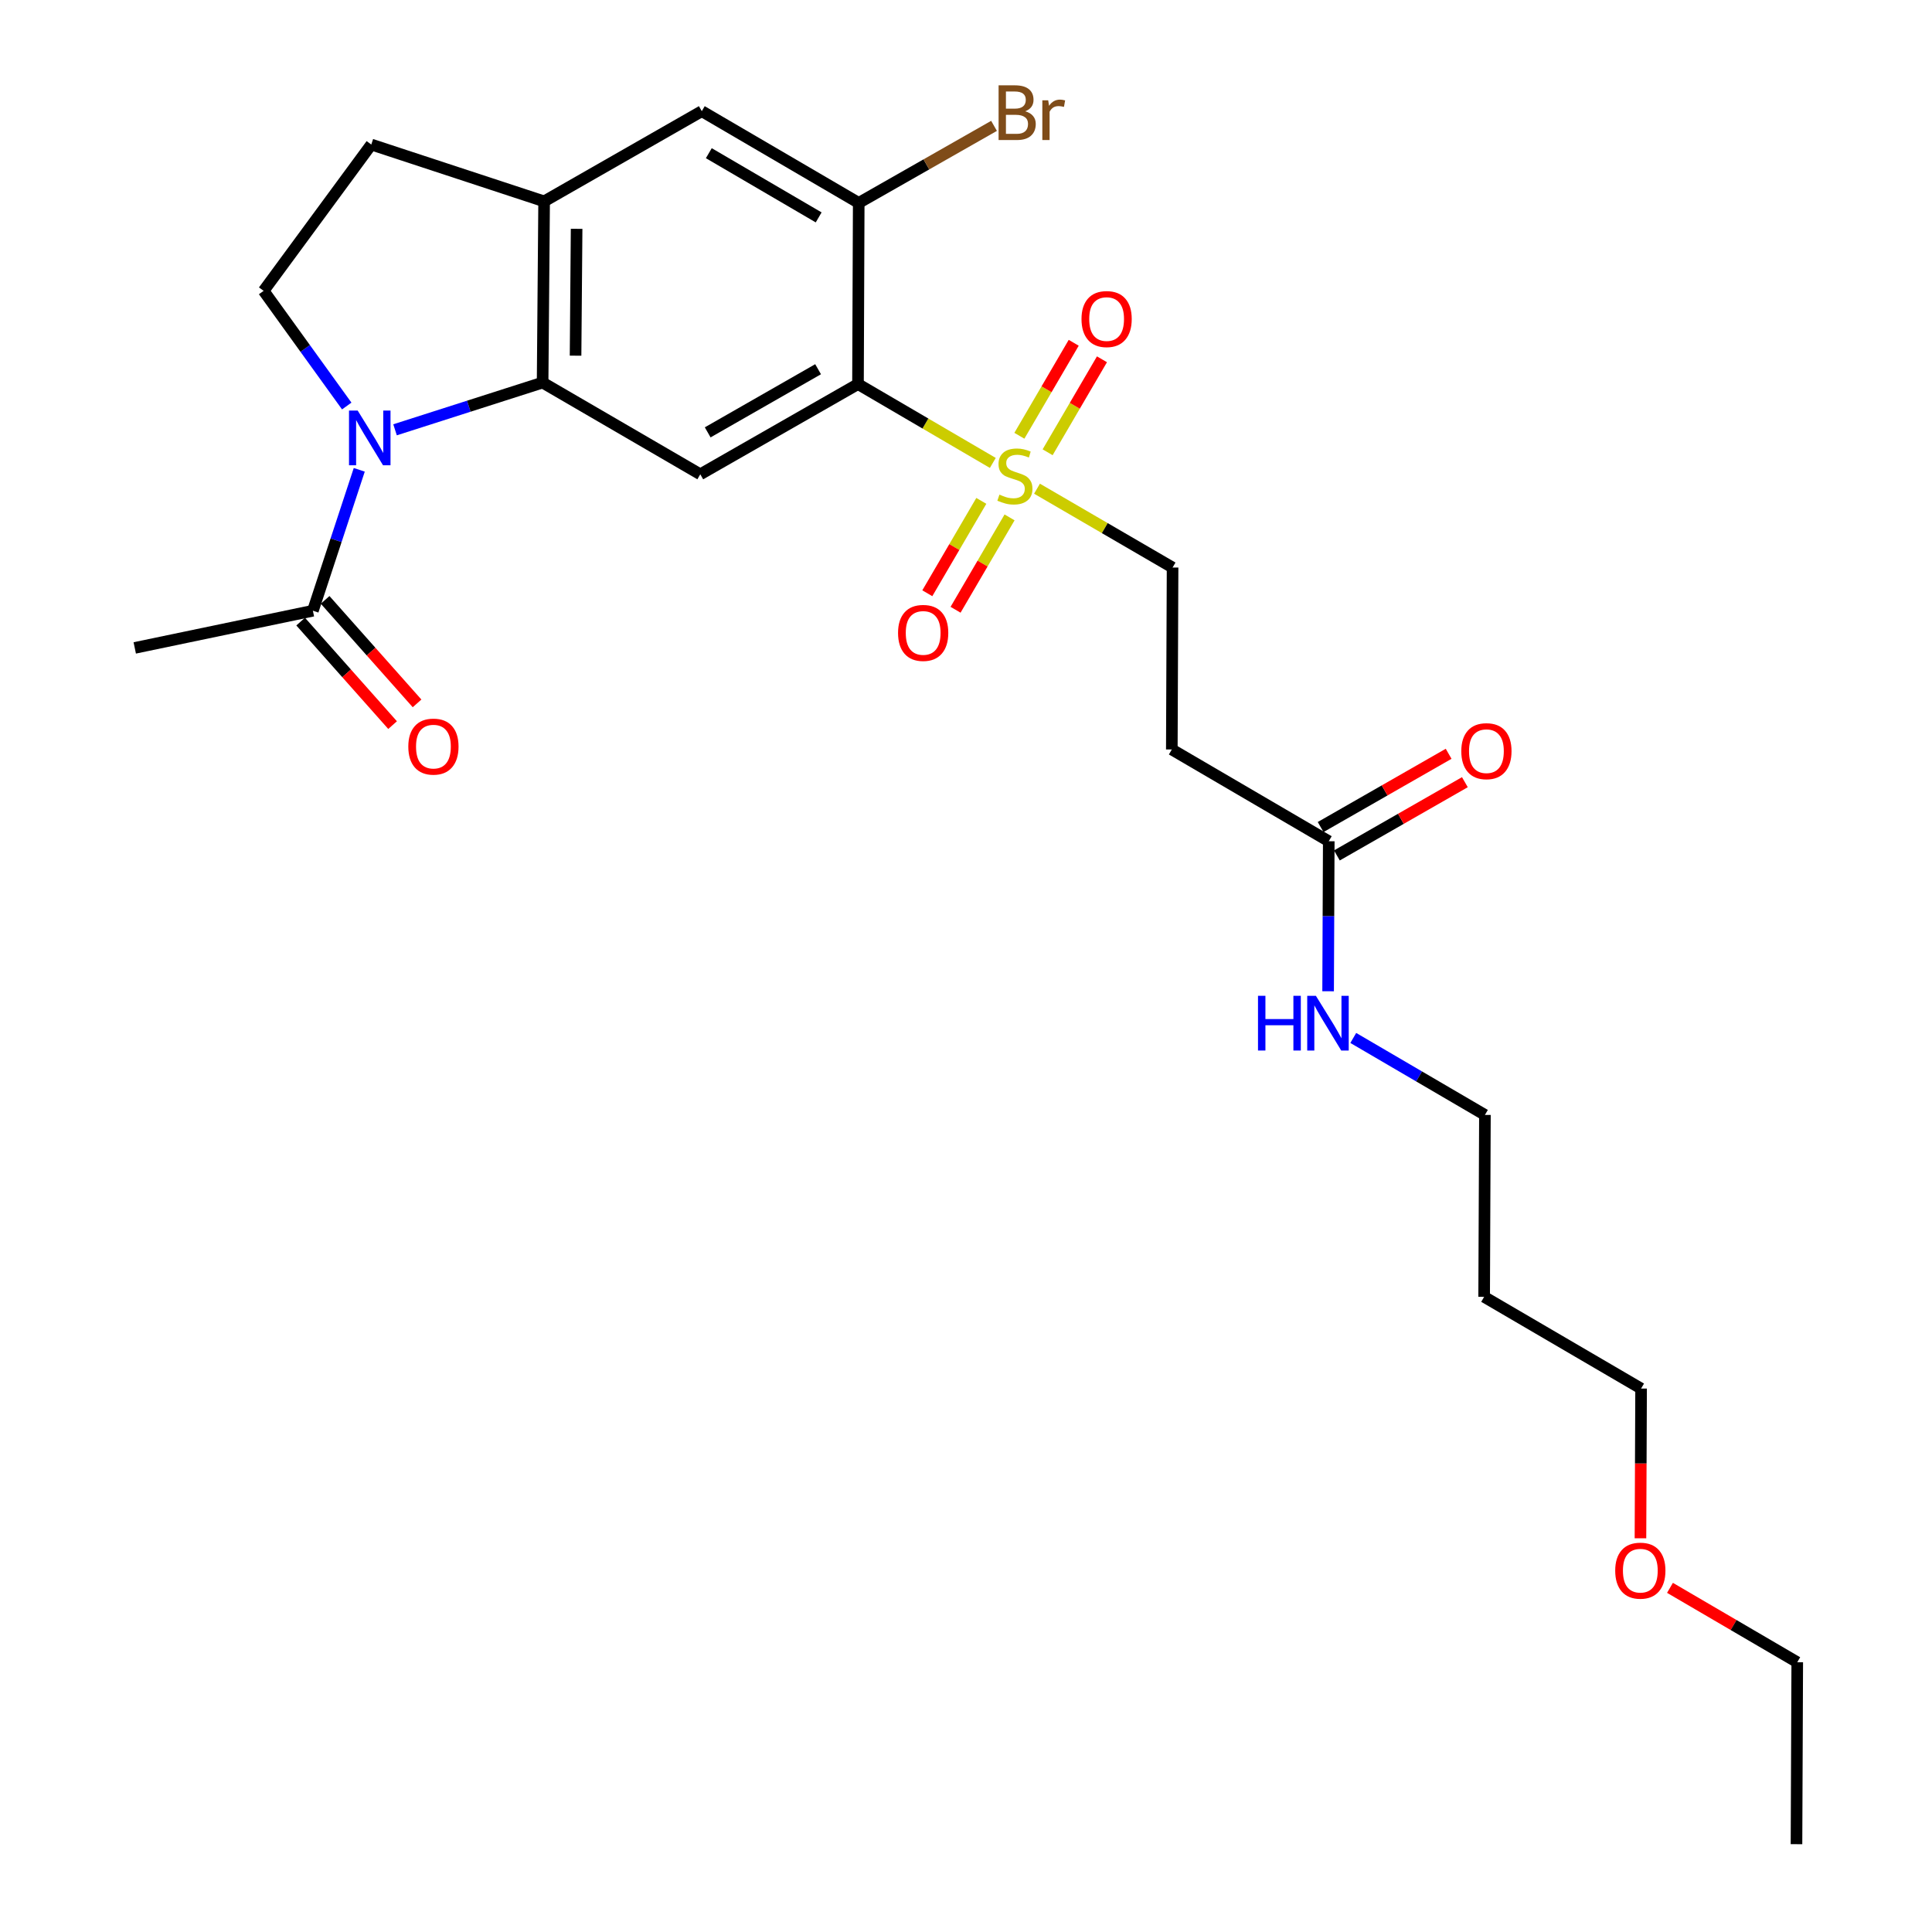 <?xml version='1.0' encoding='iso-8859-1'?>
<svg version='1.1' baseProfile='full'
              xmlns='http://www.w3.org/2000/svg'
                      xmlns:rdkit='http://www.rdkit.org/xml'
                      xmlns:xlink='http://www.w3.org/1999/xlink'
                  xml:space='preserve'
width='1000px' height='1000px' viewBox='0 0 1000 1000'>
<!-- END OF HEADER -->
<rect style='opacity:1.0;fill:#FFFFFF;stroke:none' width='1000' height='1000' x='0' y='0'> </rect>
<path class='bond-0' d='M 513.88,239.611 L 478.988,219.208' style='fill:none;fill-rule:evenodd;stroke:#CCCC00;stroke-width:6px;stroke-linecap:butt;stroke-linejoin:miter;stroke-opacity:1' />
<path class='bond-0' d='M 478.988,219.208 L 444.096,198.804' style='fill:none;fill-rule:evenodd;stroke:#000000;stroke-width:6px;stroke-linecap:butt;stroke-linejoin:miter;stroke-opacity:1' />
<path class='bond-9' d='M 536.753,252.949 L 571.838,273.354' style='fill:none;fill-rule:evenodd;stroke:#CCCC00;stroke-width:6px;stroke-linecap:butt;stroke-linejoin:miter;stroke-opacity:1' />
<path class='bond-9' d='M 571.838,273.354 L 606.924,293.759' style='fill:none;fill-rule:evenodd;stroke:#000000;stroke-width:6px;stroke-linecap:butt;stroke-linejoin:miter;stroke-opacity:1' />
<path class='bond-12' d='M 542.25,234.096 L 556.313,210.033' style='fill:none;fill-rule:evenodd;stroke:#CCCC00;stroke-width:6px;stroke-linecap:butt;stroke-linejoin:miter;stroke-opacity:1' />
<path class='bond-12' d='M 556.313,210.033 L 570.376,185.969' style='fill:none;fill-rule:evenodd;stroke:#FF0000;stroke-width:6px;stroke-linecap:butt;stroke-linejoin:miter;stroke-opacity:1' />
<path class='bond-12' d='M 527.627,225.55 L 541.689,201.487' style='fill:none;fill-rule:evenodd;stroke:#CCCC00;stroke-width:6px;stroke-linecap:butt;stroke-linejoin:miter;stroke-opacity:1' />
<path class='bond-12' d='M 541.689,201.487 L 555.752,177.423' style='fill:none;fill-rule:evenodd;stroke:#FF0000;stroke-width:6px;stroke-linecap:butt;stroke-linejoin:miter;stroke-opacity:1' />
<path class='bond-13' d='M 507.927,259.253 L 493.951,283.159' style='fill:none;fill-rule:evenodd;stroke:#CCCC00;stroke-width:6px;stroke-linecap:butt;stroke-linejoin:miter;stroke-opacity:1' />
<path class='bond-13' d='M 493.951,283.159 L 479.975,307.065' style='fill:none;fill-rule:evenodd;stroke:#FF0000;stroke-width:6px;stroke-linecap:butt;stroke-linejoin:miter;stroke-opacity:1' />
<path class='bond-13' d='M 522.549,267.802 L 508.573,291.708' style='fill:none;fill-rule:evenodd;stroke:#CCCC00;stroke-width:6px;stroke-linecap:butt;stroke-linejoin:miter;stroke-opacity:1' />
<path class='bond-13' d='M 508.573,291.708 L 494.597,315.613' style='fill:none;fill-rule:evenodd;stroke:#FF0000;stroke-width:6px;stroke-linecap:butt;stroke-linejoin:miter;stroke-opacity:1' />
<path class='bond-3' d='M 444.096,198.804 L 362.466,245.496' style='fill:none;fill-rule:evenodd;stroke:#000000;stroke-width:6px;stroke-linecap:butt;stroke-linejoin:miter;stroke-opacity:1' />
<path class='bond-3' d='M 423.442,191.106 L 366.301,223.79' style='fill:none;fill-rule:evenodd;stroke:#000000;stroke-width:6px;stroke-linecap:butt;stroke-linejoin:miter;stroke-opacity:1' />
<path class='bond-4' d='M 444.096,198.804 L 444.473,105.026' style='fill:none;fill-rule:evenodd;stroke:#000000;stroke-width:6px;stroke-linecap:butt;stroke-linejoin:miter;stroke-opacity:1' />
<path class='bond-1' d='M 204.474,222.468 L 242.664,210.246' style='fill:none;fill-rule:evenodd;stroke:#0000FF;stroke-width:6px;stroke-linecap:butt;stroke-linejoin:miter;stroke-opacity:1' />
<path class='bond-1' d='M 242.664,210.246 L 280.854,198.023' style='fill:none;fill-rule:evenodd;stroke:#000000;stroke-width:6px;stroke-linecap:butt;stroke-linejoin:miter;stroke-opacity:1' />
<path class='bond-6' d='M 185.952,243.172 L 173.952,279.644' style='fill:none;fill-rule:evenodd;stroke:#0000FF;stroke-width:6px;stroke-linecap:butt;stroke-linejoin:miter;stroke-opacity:1' />
<path class='bond-6' d='M 173.952,279.644 L 161.952,316.117' style='fill:none;fill-rule:evenodd;stroke:#000000;stroke-width:6px;stroke-linecap:butt;stroke-linejoin:miter;stroke-opacity:1' />
<path class='bond-7' d='M 179.473,210.151 L 157.962,180.346' style='fill:none;fill-rule:evenodd;stroke:#0000FF;stroke-width:6px;stroke-linecap:butt;stroke-linejoin:miter;stroke-opacity:1' />
<path class='bond-7' d='M 157.962,180.346 L 136.451,150.541' style='fill:none;fill-rule:evenodd;stroke:#000000;stroke-width:6px;stroke-linecap:butt;stroke-linejoin:miter;stroke-opacity:1' />
<path class='bond-2' d='M 280.854,198.023 L 362.466,245.496' style='fill:none;fill-rule:evenodd;stroke:#000000;stroke-width:6px;stroke-linecap:butt;stroke-linejoin:miter;stroke-opacity:1' />
<path class='bond-26' d='M 280.854,198.023 L 281.635,104.226' style='fill:none;fill-rule:evenodd;stroke:#000000;stroke-width:6px;stroke-linecap:butt;stroke-linejoin:miter;stroke-opacity:1' />
<path class='bond-26' d='M 297.909,184.095 L 298.455,118.437' style='fill:none;fill-rule:evenodd;stroke:#000000;stroke-width:6px;stroke-linecap:butt;stroke-linejoin:miter;stroke-opacity:1' />
<path class='bond-8' d='M 444.473,105.026 L 363.247,57.544' style='fill:none;fill-rule:evenodd;stroke:#000000;stroke-width:6px;stroke-linecap:butt;stroke-linejoin:miter;stroke-opacity:1' />
<path class='bond-8' d='M 423.741,112.526 L 366.883,79.289' style='fill:none;fill-rule:evenodd;stroke:#000000;stroke-width:6px;stroke-linecap:butt;stroke-linejoin:miter;stroke-opacity:1' />
<path class='bond-18' d='M 444.473,105.026 L 479.491,85.086' style='fill:none;fill-rule:evenodd;stroke:#000000;stroke-width:6px;stroke-linecap:butt;stroke-linejoin:miter;stroke-opacity:1' />
<path class='bond-18' d='M 479.491,85.086 L 514.509,65.146' style='fill:none;fill-rule:evenodd;stroke:#7F4C19;stroke-width:6px;stroke-linecap:butt;stroke-linejoin:miter;stroke-opacity:1' />
<path class='bond-5' d='M 281.635,104.226 L 363.247,57.544' style='fill:none;fill-rule:evenodd;stroke:#000000;stroke-width:6px;stroke-linecap:butt;stroke-linejoin:miter;stroke-opacity:1' />
<path class='bond-14' d='M 281.635,104.226 L 192.176,74.811' style='fill:none;fill-rule:evenodd;stroke:#000000;stroke-width:6px;stroke-linecap:butt;stroke-linejoin:miter;stroke-opacity:1' />
<path class='bond-15' d='M 155.62,321.74 L 179.411,348.528' style='fill:none;fill-rule:evenodd;stroke:#000000;stroke-width:6px;stroke-linecap:butt;stroke-linejoin:miter;stroke-opacity:1' />
<path class='bond-15' d='M 179.411,348.528 L 203.203,375.316' style='fill:none;fill-rule:evenodd;stroke:#FF0000;stroke-width:6px;stroke-linecap:butt;stroke-linejoin:miter;stroke-opacity:1' />
<path class='bond-15' d='M 168.284,310.493 L 192.075,337.281' style='fill:none;fill-rule:evenodd;stroke:#000000;stroke-width:6px;stroke-linecap:butt;stroke-linejoin:miter;stroke-opacity:1' />
<path class='bond-15' d='M 192.075,337.281 L 215.867,364.069' style='fill:none;fill-rule:evenodd;stroke:#FF0000;stroke-width:6px;stroke-linecap:butt;stroke-linejoin:miter;stroke-opacity:1' />
<path class='bond-20' d='M 161.952,316.117 L 69.745,335.36' style='fill:none;fill-rule:evenodd;stroke:#000000;stroke-width:6px;stroke-linecap:butt;stroke-linejoin:miter;stroke-opacity:1' />
<path class='bond-27' d='M 136.451,150.541 L 192.176,74.811' style='fill:none;fill-rule:evenodd;stroke:#000000;stroke-width:6px;stroke-linecap:butt;stroke-linejoin:miter;stroke-opacity:1' />
<path class='bond-11' d='M 606.924,293.759 L 606.529,387.932' style='fill:none;fill-rule:evenodd;stroke:#000000;stroke-width:6px;stroke-linecap:butt;stroke-linejoin:miter;stroke-opacity:1' />
<path class='bond-10' d='M 687.764,435.424 L 606.529,387.932' style='fill:none;fill-rule:evenodd;stroke:#000000;stroke-width:6px;stroke-linecap:butt;stroke-linejoin:miter;stroke-opacity:1' />
<path class='bond-16' d='M 691.97,442.774 L 725.096,423.816' style='fill:none;fill-rule:evenodd;stroke:#000000;stroke-width:6px;stroke-linecap:butt;stroke-linejoin:miter;stroke-opacity:1' />
<path class='bond-16' d='M 725.096,423.816 L 758.222,404.858' style='fill:none;fill-rule:evenodd;stroke:#FF0000;stroke-width:6px;stroke-linecap:butt;stroke-linejoin:miter;stroke-opacity:1' />
<path class='bond-16' d='M 683.557,428.074 L 716.683,409.116' style='fill:none;fill-rule:evenodd;stroke:#000000;stroke-width:6px;stroke-linecap:butt;stroke-linejoin:miter;stroke-opacity:1' />
<path class='bond-16' d='M 716.683,409.116 L 749.809,390.158' style='fill:none;fill-rule:evenodd;stroke:#FF0000;stroke-width:6px;stroke-linecap:butt;stroke-linejoin:miter;stroke-opacity:1' />
<path class='bond-17' d='M 687.764,435.424 L 687.597,474.249' style='fill:none;fill-rule:evenodd;stroke:#000000;stroke-width:6px;stroke-linecap:butt;stroke-linejoin:miter;stroke-opacity:1' />
<path class='bond-17' d='M 687.597,474.249 L 687.43,513.074' style='fill:none;fill-rule:evenodd;stroke:#0000FF;stroke-width:6px;stroke-linecap:butt;stroke-linejoin:miter;stroke-opacity:1' />
<path class='bond-22' d='M 700.452,537.242 L 734.523,557.161' style='fill:none;fill-rule:evenodd;stroke:#0000FF;stroke-width:6px;stroke-linecap:butt;stroke-linejoin:miter;stroke-opacity:1' />
<path class='bond-22' d='M 734.523,557.161 L 768.594,577.079' style='fill:none;fill-rule:evenodd;stroke:#000000;stroke-width:6px;stroke-linecap:butt;stroke-linejoin:miter;stroke-opacity:1' />
<path class='bond-19' d='M 768.19,671.244 L 768.594,577.079' style='fill:none;fill-rule:evenodd;stroke:#000000;stroke-width:6px;stroke-linecap:butt;stroke-linejoin:miter;stroke-opacity:1' />
<path class='bond-23' d='M 768.19,671.244 L 849.425,718.716' style='fill:none;fill-rule:evenodd;stroke:#000000;stroke-width:6px;stroke-linecap:butt;stroke-linejoin:miter;stroke-opacity:1' />
<path class='bond-21' d='M 849.099,796.215 L 849.262,757.466' style='fill:none;fill-rule:evenodd;stroke:#FF0000;stroke-width:6px;stroke-linecap:butt;stroke-linejoin:miter;stroke-opacity:1' />
<path class='bond-21' d='M 849.262,757.466 L 849.425,718.716' style='fill:none;fill-rule:evenodd;stroke:#000000;stroke-width:6px;stroke-linecap:butt;stroke-linejoin:miter;stroke-opacity:1' />
<path class='bond-24' d='M 864.382,821.864 L 897.318,841.118' style='fill:none;fill-rule:evenodd;stroke:#FF0000;stroke-width:6px;stroke-linecap:butt;stroke-linejoin:miter;stroke-opacity:1' />
<path class='bond-24' d='M 897.318,841.118 L 930.255,860.372' style='fill:none;fill-rule:evenodd;stroke:#000000;stroke-width:6px;stroke-linecap:butt;stroke-linejoin:miter;stroke-opacity:1' />
<path class='bond-25' d='M 930.255,860.372 L 929.86,954.545' style='fill:none;fill-rule:evenodd;stroke:#000000;stroke-width:6px;stroke-linecap:butt;stroke-linejoin:miter;stroke-opacity:1' />
<path  class='atom-0' d='M 517.312 256.016
Q 517.632 256.136, 518.952 256.696
Q 520.272 257.256, 521.712 257.616
Q 523.192 257.936, 524.632 257.936
Q 527.312 257.936, 528.872 256.656
Q 530.432 255.336, 530.432 253.056
Q 530.432 251.496, 529.632 250.536
Q 528.872 249.576, 527.672 249.056
Q 526.472 248.536, 524.472 247.936
Q 521.952 247.176, 520.432 246.456
Q 518.952 245.736, 517.872 244.216
Q 516.832 242.696, 516.832 240.136
Q 516.832 236.576, 519.232 234.376
Q 521.672 232.176, 526.472 232.176
Q 529.752 232.176, 533.472 233.736
L 532.552 236.816
Q 529.152 235.416, 526.592 235.416
Q 523.832 235.416, 522.312 236.576
Q 520.792 237.696, 520.832 239.656
Q 520.832 241.176, 521.592 242.096
Q 522.392 243.016, 523.512 243.536
Q 524.672 244.056, 526.592 244.656
Q 529.152 245.456, 530.672 246.256
Q 532.192 247.056, 533.272 248.696
Q 534.392 250.296, 534.392 253.056
Q 534.392 256.976, 531.752 259.096
Q 529.152 261.176, 524.792 261.176
Q 522.272 261.176, 520.352 260.616
Q 518.472 260.096, 516.232 259.176
L 517.312 256.016
' fill='#CCCC00'/>
<path  class='atom-2' d='M 185.126 212.497
L 194.406 227.497
Q 195.326 228.977, 196.806 231.657
Q 198.286 234.337, 198.366 234.497
L 198.366 212.497
L 202.126 212.497
L 202.126 240.817
L 198.246 240.817
L 188.286 224.417
Q 187.126 222.497, 185.886 220.297
Q 184.686 218.097, 184.326 217.417
L 184.326 240.817
L 180.646 240.817
L 180.646 212.497
L 185.126 212.497
' fill='#0000FF'/>
<path  class='atom-13' d='M 559.785 165.141
Q 559.785 158.341, 563.145 154.541
Q 566.505 150.741, 572.785 150.741
Q 579.065 150.741, 582.425 154.541
Q 585.785 158.341, 585.785 165.141
Q 585.785 172.021, 582.385 175.941
Q 578.985 179.821, 572.785 179.821
Q 566.545 179.821, 563.145 175.941
Q 559.785 172.061, 559.785 165.141
M 572.785 176.621
Q 577.105 176.621, 579.425 173.741
Q 581.785 170.821, 581.785 165.141
Q 581.785 159.581, 579.425 156.781
Q 577.105 153.941, 572.785 153.941
Q 568.465 153.941, 566.105 156.741
Q 563.785 159.541, 563.785 165.141
Q 563.785 170.861, 566.105 173.741
Q 568.465 176.621, 572.785 176.621
' fill='#FF0000'/>
<path  class='atom-14' d='M 464.83 327.592
Q 464.83 320.792, 468.19 316.992
Q 471.55 313.192, 477.83 313.192
Q 484.11 313.192, 487.47 316.992
Q 490.83 320.792, 490.83 327.592
Q 490.83 334.472, 487.43 338.392
Q 484.03 342.272, 477.83 342.272
Q 471.59 342.272, 468.19 338.392
Q 464.83 334.512, 464.83 327.592
M 477.83 339.072
Q 482.15 339.072, 484.47 336.192
Q 486.83 333.272, 486.83 327.592
Q 486.83 322.032, 484.47 319.232
Q 482.15 316.392, 477.83 316.392
Q 473.51 316.392, 471.15 319.192
Q 468.83 321.992, 468.83 327.592
Q 468.83 333.312, 471.15 336.192
Q 473.51 339.072, 477.83 339.072
' fill='#FF0000'/>
<path  class='atom-16' d='M 211.339 386.441
Q 211.339 379.641, 214.699 375.841
Q 218.059 372.041, 224.339 372.041
Q 230.619 372.041, 233.979 375.841
Q 237.339 379.641, 237.339 386.441
Q 237.339 393.321, 233.939 397.241
Q 230.539 401.121, 224.339 401.121
Q 218.099 401.121, 214.699 397.241
Q 211.339 393.361, 211.339 386.441
M 224.339 397.921
Q 228.659 397.921, 230.979 395.041
Q 233.339 392.121, 233.339 386.441
Q 233.339 380.881, 230.979 378.081
Q 228.659 375.241, 224.339 375.241
Q 220.019 375.241, 217.659 378.041
Q 215.339 380.841, 215.339 386.441
Q 215.339 392.161, 217.659 395.041
Q 220.019 397.921, 224.339 397.921
' fill='#FF0000'/>
<path  class='atom-17' d='M 756.366 388.803
Q 756.366 382.003, 759.726 378.203
Q 763.086 374.403, 769.366 374.403
Q 775.646 374.403, 779.006 378.203
Q 782.366 382.003, 782.366 388.803
Q 782.366 395.683, 778.966 399.603
Q 775.566 403.483, 769.366 403.483
Q 763.126 403.483, 759.726 399.603
Q 756.366 395.723, 756.366 388.803
M 769.366 400.283
Q 773.686 400.283, 776.006 397.403
Q 778.366 394.483, 778.366 388.803
Q 778.366 383.243, 776.006 380.443
Q 773.686 377.603, 769.366 377.603
Q 765.046 377.603, 762.686 380.403
Q 760.366 383.203, 760.366 388.803
Q 760.366 394.523, 762.686 397.403
Q 765.046 400.283, 769.366 400.283
' fill='#FF0000'/>
<path  class='atom-18' d='M 651.139 515.428
L 654.979 515.428
L 654.979 527.468
L 669.459 527.468
L 669.459 515.428
L 673.299 515.428
L 673.299 543.748
L 669.459 543.748
L 669.459 530.668
L 654.979 530.668
L 654.979 543.748
L 651.139 543.748
L 651.139 515.428
' fill='#0000FF'/>
<path  class='atom-18' d='M 681.099 515.428
L 690.379 530.428
Q 691.299 531.908, 692.779 534.588
Q 694.259 537.268, 694.339 537.428
L 694.339 515.428
L 698.099 515.428
L 698.099 543.748
L 694.219 543.748
L 684.259 527.348
Q 683.099 525.428, 681.859 523.228
Q 680.659 521.028, 680.299 520.348
L 680.299 543.748
L 676.619 543.748
L 676.619 515.428
L 681.099 515.428
' fill='#0000FF'/>
<path  class='atom-19' d='M 530.629 57.605
Q 533.349 58.365, 534.709 60.045
Q 536.109 61.685, 536.109 64.125
Q 536.109 68.045, 533.589 70.285
Q 531.109 72.485, 526.389 72.485
L 516.869 72.485
L 516.869 44.165
L 525.229 44.165
Q 530.069 44.165, 532.509 46.125
Q 534.949 48.085, 534.949 51.685
Q 534.949 55.965, 530.629 57.605
M 520.669 47.365
L 520.669 56.245
L 525.229 56.245
Q 528.029 56.245, 529.469 55.125
Q 530.949 53.965, 530.949 51.685
Q 530.949 47.365, 525.229 47.365
L 520.669 47.365
M 526.389 69.285
Q 529.149 69.285, 530.629 67.965
Q 532.109 66.645, 532.109 64.125
Q 532.109 61.805, 530.469 60.645
Q 528.869 59.445, 525.789 59.445
L 520.669 59.445
L 520.669 69.285
L 526.389 69.285
' fill='#7F4C19'/>
<path  class='atom-19' d='M 542.549 51.925
L 542.989 54.765
Q 545.149 51.565, 548.669 51.565
Q 549.789 51.565, 551.309 51.965
L 550.709 55.325
Q 548.989 54.925, 548.029 54.925
Q 546.349 54.925, 545.229 55.605
Q 544.149 56.245, 543.269 57.805
L 543.269 72.485
L 539.509 72.485
L 539.509 51.925
L 542.549 51.925
' fill='#7F4C19'/>
<path  class='atom-22' d='M 836.029 812.97
Q 836.029 806.17, 839.389 802.37
Q 842.749 798.57, 849.029 798.57
Q 855.309 798.57, 858.669 802.37
Q 862.029 806.17, 862.029 812.97
Q 862.029 819.85, 858.629 823.77
Q 855.229 827.65, 849.029 827.65
Q 842.789 827.65, 839.389 823.77
Q 836.029 819.89, 836.029 812.97
M 849.029 824.45
Q 853.349 824.45, 855.669 821.57
Q 858.029 818.65, 858.029 812.97
Q 858.029 807.41, 855.669 804.61
Q 853.349 801.77, 849.029 801.77
Q 844.709 801.77, 842.349 804.57
Q 840.029 807.37, 840.029 812.97
Q 840.029 818.69, 842.349 821.57
Q 844.709 824.45, 849.029 824.45
' fill='#FF0000'/>
</svg>
